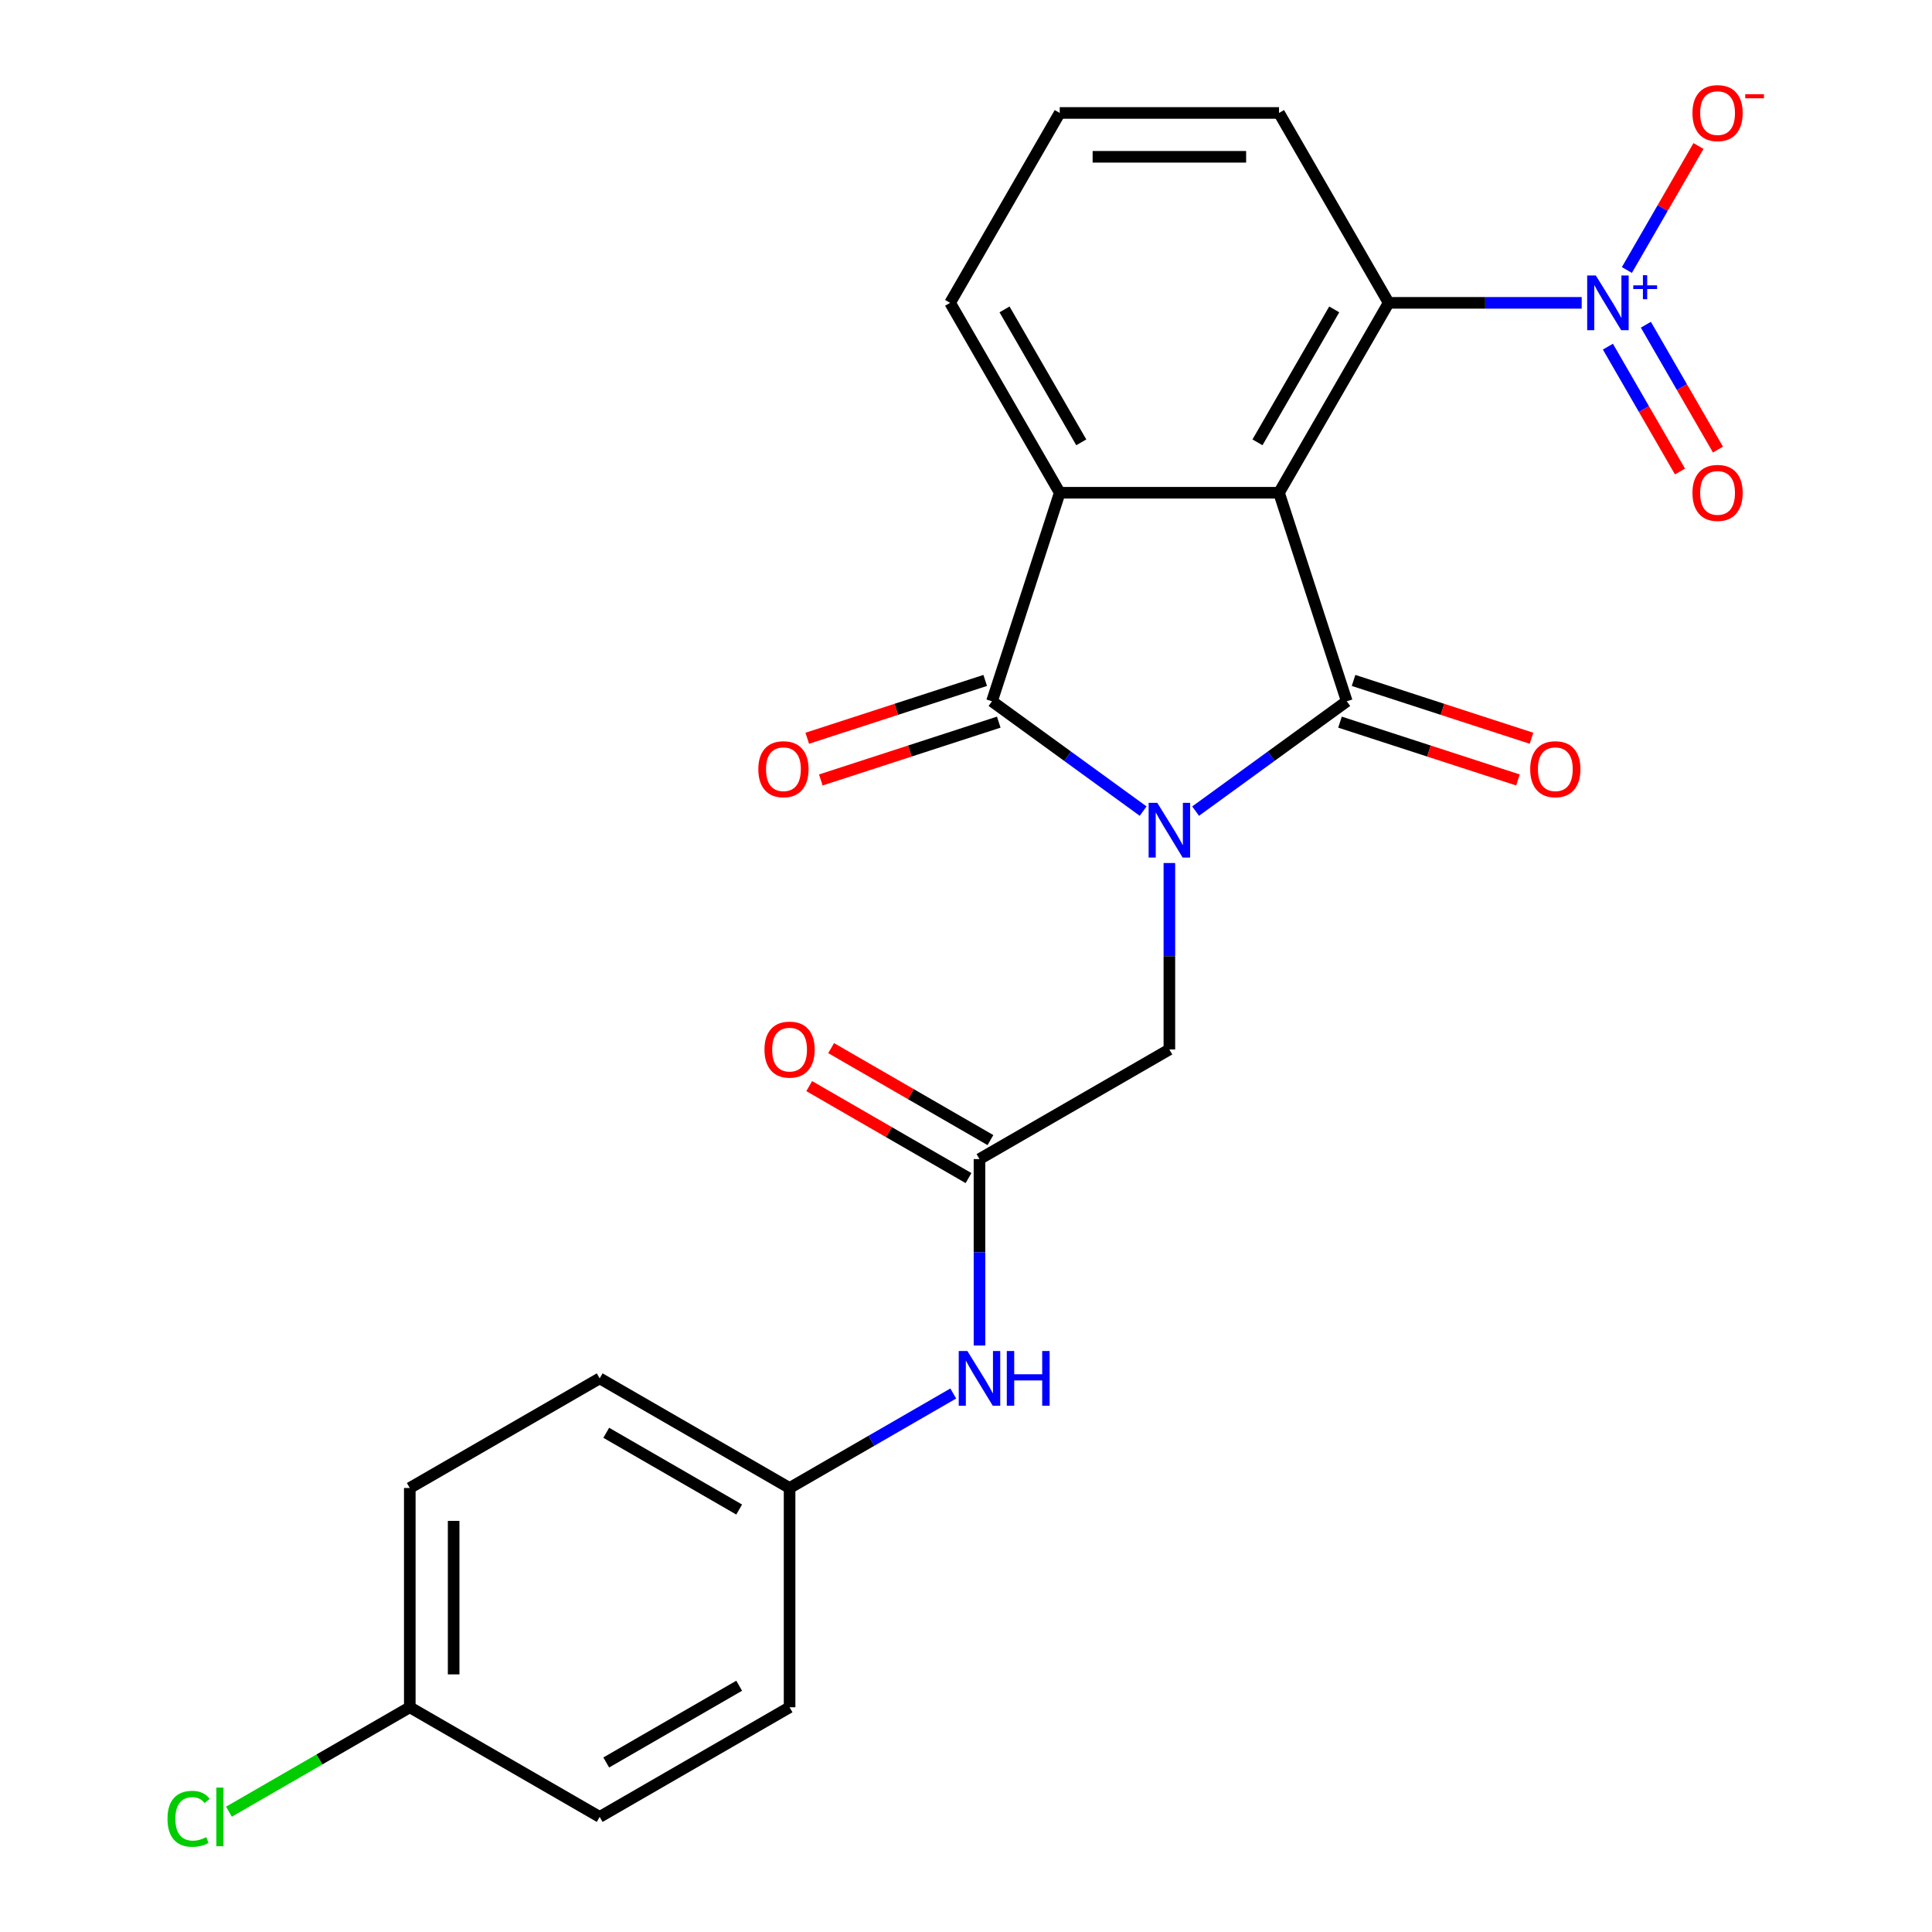 <?xml version='1.0' encoding='iso-8859-1'?>
<svg version='1.1' baseProfile='full'
              xmlns='http://www.w3.org/2000/svg'
                      xmlns:rdkit='http://www.rdkit.org/xml'
                      xmlns:xlink='http://www.w3.org/1999/xlink'
                  xml:space='preserve'
width='1000px' height='1000px' viewBox='0 0 1000 1000'>
<!-- END OF HEADER -->
<rect style='opacity:1.0;fill:#FFFFFF;stroke:none' width='1000' height='1000' x='0' y='0'> </rect>
<path class='bond-0' d='M 618.847,419.832 L 657.968,391.408' style='fill:none;fill-rule:evenodd;stroke:#0000FF;stroke-width:6px;stroke-linecap:butt;stroke-linejoin:miter;stroke-opacity:1' />
<path class='bond-0' d='M 657.968,391.408 L 697.09,362.985' style='fill:none;fill-rule:evenodd;stroke:#000000;stroke-width:6px;stroke-linecap:butt;stroke-linejoin:miter;stroke-opacity:1' />
<path class='bond-2' d='M 591.692,419.832 L 552.57,391.408' style='fill:none;fill-rule:evenodd;stroke:#0000FF;stroke-width:6px;stroke-linecap:butt;stroke-linejoin:miter;stroke-opacity:1' />
<path class='bond-2' d='M 552.57,391.408 L 513.449,362.985' style='fill:none;fill-rule:evenodd;stroke:#000000;stroke-width:6px;stroke-linecap:butt;stroke-linejoin:miter;stroke-opacity:1' />
<path class='bond-6' d='M 605.269,446.694 L 605.269,494.943' style='fill:none;fill-rule:evenodd;stroke:#0000FF;stroke-width:6px;stroke-linecap:butt;stroke-linejoin:miter;stroke-opacity:1' />
<path class='bond-6' d='M 605.269,494.943 L 605.269,543.193' style='fill:none;fill-rule:evenodd;stroke:#000000;stroke-width:6px;stroke-linecap:butt;stroke-linejoin:miter;stroke-opacity:1' />
<path class='bond-1' d='M 697.09,362.985 L 662.018,255.043' style='fill:none;fill-rule:evenodd;stroke:#000000;stroke-width:6px;stroke-linecap:butt;stroke-linejoin:miter;stroke-opacity:1' />
<path class='bond-8' d='M 693.583,373.779 L 739.635,388.742' style='fill:none;fill-rule:evenodd;stroke:#000000;stroke-width:6px;stroke-linecap:butt;stroke-linejoin:miter;stroke-opacity:1' />
<path class='bond-8' d='M 739.635,388.742 L 785.687,403.705' style='fill:none;fill-rule:evenodd;stroke:#FF0000;stroke-width:6px;stroke-linecap:butt;stroke-linejoin:miter;stroke-opacity:1' />
<path class='bond-8' d='M 700.597,352.191 L 746.649,367.154' style='fill:none;fill-rule:evenodd;stroke:#000000;stroke-width:6px;stroke-linecap:butt;stroke-linejoin:miter;stroke-opacity:1' />
<path class='bond-8' d='M 746.649,367.154 L 792.701,382.117' style='fill:none;fill-rule:evenodd;stroke:#FF0000;stroke-width:6px;stroke-linecap:butt;stroke-linejoin:miter;stroke-opacity:1' />
<path class='bond-5' d='M 662.018,255.043 L 718.766,156.752' style='fill:none;fill-rule:evenodd;stroke:#000000;stroke-width:6px;stroke-linecap:butt;stroke-linejoin:miter;stroke-opacity:1' />
<path class='bond-5' d='M 650.872,228.95 L 690.596,160.146' style='fill:none;fill-rule:evenodd;stroke:#000000;stroke-width:6px;stroke-linecap:butt;stroke-linejoin:miter;stroke-opacity:1' />
<path class='bond-24' d='M 662.018,255.043 L 548.521,255.043' style='fill:none;fill-rule:evenodd;stroke:#000000;stroke-width:6px;stroke-linecap:butt;stroke-linejoin:miter;stroke-opacity:1' />
<path class='bond-3' d='M 513.449,362.985 L 548.521,255.043' style='fill:none;fill-rule:evenodd;stroke:#000000;stroke-width:6px;stroke-linecap:butt;stroke-linejoin:miter;stroke-opacity:1' />
<path class='bond-10' d='M 509.942,352.191 L 463.89,367.154' style='fill:none;fill-rule:evenodd;stroke:#000000;stroke-width:6px;stroke-linecap:butt;stroke-linejoin:miter;stroke-opacity:1' />
<path class='bond-10' d='M 463.89,367.154 L 417.837,382.117' style='fill:none;fill-rule:evenodd;stroke:#FF0000;stroke-width:6px;stroke-linecap:butt;stroke-linejoin:miter;stroke-opacity:1' />
<path class='bond-10' d='M 516.956,373.779 L 470.904,388.742' style='fill:none;fill-rule:evenodd;stroke:#000000;stroke-width:6px;stroke-linecap:butt;stroke-linejoin:miter;stroke-opacity:1' />
<path class='bond-10' d='M 470.904,388.742 L 424.852,403.705' style='fill:none;fill-rule:evenodd;stroke:#FF0000;stroke-width:6px;stroke-linecap:butt;stroke-linejoin:miter;stroke-opacity:1' />
<path class='bond-15' d='M 548.521,255.043 L 491.773,156.752' style='fill:none;fill-rule:evenodd;stroke:#000000;stroke-width:6px;stroke-linecap:butt;stroke-linejoin:miter;stroke-opacity:1' />
<path class='bond-15' d='M 559.667,228.95 L 519.943,160.146' style='fill:none;fill-rule:evenodd;stroke:#000000;stroke-width:6px;stroke-linecap:butt;stroke-linejoin:miter;stroke-opacity:1' />
<path class='bond-4' d='M 818.685,156.752 L 768.725,156.752' style='fill:none;fill-rule:evenodd;stroke:#0000FF;stroke-width:6px;stroke-linecap:butt;stroke-linejoin:miter;stroke-opacity:1' />
<path class='bond-4' d='M 768.725,156.752 L 718.766,156.752' style='fill:none;fill-rule:evenodd;stroke:#000000;stroke-width:6px;stroke-linecap:butt;stroke-linejoin:miter;stroke-opacity:1' />
<path class='bond-9' d='M 842.076,139.755 L 860.605,107.662' style='fill:none;fill-rule:evenodd;stroke:#0000FF;stroke-width:6px;stroke-linecap:butt;stroke-linejoin:miter;stroke-opacity:1' />
<path class='bond-9' d='M 860.605,107.662 L 879.134,75.568' style='fill:none;fill-rule:evenodd;stroke:#FF0000;stroke-width:6px;stroke-linecap:butt;stroke-linejoin:miter;stroke-opacity:1' />
<path class='bond-12' d='M 832.247,179.425 L 850.903,211.738' style='fill:none;fill-rule:evenodd;stroke:#0000FF;stroke-width:6px;stroke-linecap:butt;stroke-linejoin:miter;stroke-opacity:1' />
<path class='bond-12' d='M 850.903,211.738 L 869.559,244.051' style='fill:none;fill-rule:evenodd;stroke:#FF0000;stroke-width:6px;stroke-linecap:butt;stroke-linejoin:miter;stroke-opacity:1' />
<path class='bond-12' d='M 851.905,168.075 L 870.561,200.388' style='fill:none;fill-rule:evenodd;stroke:#0000FF;stroke-width:6px;stroke-linecap:butt;stroke-linejoin:miter;stroke-opacity:1' />
<path class='bond-12' d='M 870.561,200.388 L 889.217,232.702' style='fill:none;fill-rule:evenodd;stroke:#FF0000;stroke-width:6px;stroke-linecap:butt;stroke-linejoin:miter;stroke-opacity:1' />
<path class='bond-18' d='M 718.766,156.752 L 662.018,58.462' style='fill:none;fill-rule:evenodd;stroke:#000000;stroke-width:6px;stroke-linecap:butt;stroke-linejoin:miter;stroke-opacity:1' />
<path class='bond-7' d='M 605.269,543.193 L 506.979,599.941' style='fill:none;fill-rule:evenodd;stroke:#000000;stroke-width:6px;stroke-linecap:butt;stroke-linejoin:miter;stroke-opacity:1' />
<path class='bond-11' d='M 506.979,599.941 L 506.979,648.191' style='fill:none;fill-rule:evenodd;stroke:#000000;stroke-width:6px;stroke-linecap:butt;stroke-linejoin:miter;stroke-opacity:1' />
<path class='bond-11' d='M 506.979,648.191 L 506.979,696.44' style='fill:none;fill-rule:evenodd;stroke:#0000FF;stroke-width:6px;stroke-linecap:butt;stroke-linejoin:miter;stroke-opacity:1' />
<path class='bond-13' d='M 512.653,590.112 L 471.427,566.31' style='fill:none;fill-rule:evenodd;stroke:#000000;stroke-width:6px;stroke-linecap:butt;stroke-linejoin:miter;stroke-opacity:1' />
<path class='bond-13' d='M 471.427,566.31 L 430.2,542.507' style='fill:none;fill-rule:evenodd;stroke:#FF0000;stroke-width:6px;stroke-linecap:butt;stroke-linejoin:miter;stroke-opacity:1' />
<path class='bond-13' d='M 501.304,609.77 L 460.077,585.968' style='fill:none;fill-rule:evenodd;stroke:#000000;stroke-width:6px;stroke-linecap:butt;stroke-linejoin:miter;stroke-opacity:1' />
<path class='bond-13' d='M 460.077,585.968 L 418.85,562.166' style='fill:none;fill-rule:evenodd;stroke:#FF0000;stroke-width:6px;stroke-linecap:butt;stroke-linejoin:miter;stroke-opacity:1' />
<path class='bond-14' d='M 493.401,721.276 L 451.044,745.731' style='fill:none;fill-rule:evenodd;stroke:#0000FF;stroke-width:6px;stroke-linecap:butt;stroke-linejoin:miter;stroke-opacity:1' />
<path class='bond-14' d='M 451.044,745.731 L 408.688,770.186' style='fill:none;fill-rule:evenodd;stroke:#000000;stroke-width:6px;stroke-linecap:butt;stroke-linejoin:miter;stroke-opacity:1' />
<path class='bond-19' d='M 408.688,770.186 L 408.688,883.682' style='fill:none;fill-rule:evenodd;stroke:#000000;stroke-width:6px;stroke-linecap:butt;stroke-linejoin:miter;stroke-opacity:1' />
<path class='bond-20' d='M 408.688,770.186 L 310.397,713.437' style='fill:none;fill-rule:evenodd;stroke:#000000;stroke-width:6px;stroke-linecap:butt;stroke-linejoin:miter;stroke-opacity:1' />
<path class='bond-20' d='M 382.595,781.332 L 313.791,741.608' style='fill:none;fill-rule:evenodd;stroke:#000000;stroke-width:6px;stroke-linecap:butt;stroke-linejoin:miter;stroke-opacity:1' />
<path class='bond-23' d='M 491.773,156.752 L 548.521,58.462' style='fill:none;fill-rule:evenodd;stroke:#000000;stroke-width:6px;stroke-linecap:butt;stroke-linejoin:miter;stroke-opacity:1' />
<path class='bond-16' d='M 212.106,883.682 L 212.106,770.186' style='fill:none;fill-rule:evenodd;stroke:#000000;stroke-width:6px;stroke-linecap:butt;stroke-linejoin:miter;stroke-opacity:1' />
<path class='bond-16' d='M 234.805,866.658 L 234.805,787.21' style='fill:none;fill-rule:evenodd;stroke:#000000;stroke-width:6px;stroke-linecap:butt;stroke-linejoin:miter;stroke-opacity:1' />
<path class='bond-17' d='M 212.106,883.682 L 165.299,910.706' style='fill:none;fill-rule:evenodd;stroke:#000000;stroke-width:6px;stroke-linecap:butt;stroke-linejoin:miter;stroke-opacity:1' />
<path class='bond-17' d='M 165.299,910.706 L 118.493,937.73' style='fill:none;fill-rule:evenodd;stroke:#00CC00;stroke-width:6px;stroke-linecap:butt;stroke-linejoin:miter;stroke-opacity:1' />
<path class='bond-26' d='M 212.106,883.682 L 310.397,940.43' style='fill:none;fill-rule:evenodd;stroke:#000000;stroke-width:6px;stroke-linecap:butt;stroke-linejoin:miter;stroke-opacity:1' />
<path class='bond-25' d='M 662.018,58.462 L 548.521,58.462' style='fill:none;fill-rule:evenodd;stroke:#000000;stroke-width:6px;stroke-linecap:butt;stroke-linejoin:miter;stroke-opacity:1' />
<path class='bond-25' d='M 644.993,81.161 L 565.546,81.161' style='fill:none;fill-rule:evenodd;stroke:#000000;stroke-width:6px;stroke-linecap:butt;stroke-linejoin:miter;stroke-opacity:1' />
<path class='bond-21' d='M 408.688,883.682 L 310.397,940.43' style='fill:none;fill-rule:evenodd;stroke:#000000;stroke-width:6px;stroke-linecap:butt;stroke-linejoin:miter;stroke-opacity:1' />
<path class='bond-21' d='M 382.595,872.536 L 313.791,912.26' style='fill:none;fill-rule:evenodd;stroke:#000000;stroke-width:6px;stroke-linecap:butt;stroke-linejoin:miter;stroke-opacity:1' />
<path class='bond-22' d='M 310.397,713.437 L 212.106,770.186' style='fill:none;fill-rule:evenodd;stroke:#000000;stroke-width:6px;stroke-linecap:butt;stroke-linejoin:miter;stroke-opacity:1' />
<path  class='atom-0' d='M 599.009 415.536
L 608.289 430.536
Q 609.209 432.016, 610.689 434.696
Q 612.169 437.376, 612.249 437.536
L 612.249 415.536
L 616.009 415.536
L 616.009 443.856
L 612.129 443.856
L 602.169 427.456
Q 601.009 425.536, 599.769 423.336
Q 598.569 421.136, 598.209 420.456
L 598.209 443.856
L 594.529 443.856
L 594.529 415.536
L 599.009 415.536
' fill='#0000FF'/>
<path  class='atom-5' d='M 826.002 142.592
L 835.282 157.592
Q 836.202 159.072, 837.682 161.752
Q 839.162 164.432, 839.242 164.592
L 839.242 142.592
L 843.002 142.592
L 843.002 170.912
L 839.122 170.912
L 829.162 154.512
Q 828.002 152.592, 826.762 150.392
Q 825.562 148.192, 825.202 147.512
L 825.202 170.912
L 821.522 170.912
L 821.522 142.592
L 826.002 142.592
' fill='#0000FF'/>
<path  class='atom-5' d='M 845.378 147.697
L 850.368 147.697
L 850.368 142.443
L 852.586 142.443
L 852.586 147.697
L 857.707 147.697
L 857.707 149.598
L 852.586 149.598
L 852.586 154.878
L 850.368 154.878
L 850.368 149.598
L 845.378 149.598
L 845.378 147.697
' fill='#0000FF'/>
<path  class='atom-9' d='M 792.032 398.137
Q 792.032 391.337, 795.392 387.537
Q 798.752 383.737, 805.032 383.737
Q 811.312 383.737, 814.672 387.537
Q 818.032 391.337, 818.032 398.137
Q 818.032 405.017, 814.632 408.937
Q 811.232 412.817, 805.032 412.817
Q 798.792 412.817, 795.392 408.937
Q 792.032 405.057, 792.032 398.137
M 805.032 409.617
Q 809.352 409.617, 811.672 406.737
Q 814.032 403.817, 814.032 398.137
Q 814.032 392.577, 811.672 389.777
Q 809.352 386.937, 805.032 386.937
Q 800.712 386.937, 798.352 389.737
Q 796.032 392.537, 796.032 398.137
Q 796.032 403.857, 798.352 406.737
Q 800.712 409.617, 805.032 409.617
' fill='#FF0000'/>
<path  class='atom-10' d='M 876.011 58.541
Q 876.011 51.742, 879.371 47.941
Q 882.731 44.142, 889.011 44.142
Q 895.291 44.142, 898.651 47.941
Q 902.011 51.742, 902.011 58.541
Q 902.011 65.421, 898.611 69.341
Q 895.211 73.222, 889.011 73.222
Q 882.771 73.222, 879.371 69.341
Q 876.011 65.462, 876.011 58.541
M 889.011 70.022
Q 893.331 70.022, 895.651 67.141
Q 898.011 64.222, 898.011 58.541
Q 898.011 52.981, 895.651 50.181
Q 893.331 47.342, 889.011 47.342
Q 884.691 47.342, 882.331 50.142
Q 880.011 52.941, 880.011 58.541
Q 880.011 64.261, 882.331 67.141
Q 884.691 70.022, 889.011 70.022
' fill='#FF0000'/>
<path  class='atom-10' d='M 903.331 48.764
L 913.019 48.764
L 913.019 50.876
L 903.331 50.876
L 903.331 48.764
' fill='#FF0000'/>
<path  class='atom-11' d='M 392.507 398.137
Q 392.507 391.337, 395.867 387.537
Q 399.227 383.737, 405.507 383.737
Q 411.787 383.737, 415.147 387.537
Q 418.507 391.337, 418.507 398.137
Q 418.507 405.017, 415.107 408.937
Q 411.707 412.817, 405.507 412.817
Q 399.267 412.817, 395.867 408.937
Q 392.507 405.057, 392.507 398.137
M 405.507 409.617
Q 409.827 409.617, 412.147 406.737
Q 414.507 403.817, 414.507 398.137
Q 414.507 392.577, 412.147 389.777
Q 409.827 386.937, 405.507 386.937
Q 401.187 386.937, 398.827 389.737
Q 396.507 392.537, 396.507 398.137
Q 396.507 403.857, 398.827 406.737
Q 401.187 409.617, 405.507 409.617
' fill='#FF0000'/>
<path  class='atom-12' d='M 500.719 699.277
L 509.999 714.277
Q 510.919 715.757, 512.399 718.437
Q 513.879 721.117, 513.959 721.277
L 513.959 699.277
L 517.719 699.277
L 517.719 727.597
L 513.839 727.597
L 503.879 711.197
Q 502.719 709.277, 501.479 707.077
Q 500.279 704.877, 499.919 704.197
L 499.919 727.597
L 496.239 727.597
L 496.239 699.277
L 500.719 699.277
' fill='#0000FF'/>
<path  class='atom-12' d='M 521.119 699.277
L 524.959 699.277
L 524.959 711.317
L 539.439 711.317
L 539.439 699.277
L 543.279 699.277
L 543.279 727.597
L 539.439 727.597
L 539.439 714.517
L 524.959 714.517
L 524.959 727.597
L 521.119 727.597
L 521.119 699.277
' fill='#0000FF'/>
<path  class='atom-13' d='M 876.011 255.123
Q 876.011 248.323, 879.371 244.523
Q 882.731 240.723, 889.011 240.723
Q 895.291 240.723, 898.651 244.523
Q 902.011 248.323, 902.011 255.123
Q 902.011 262.003, 898.611 265.923
Q 895.211 269.803, 889.011 269.803
Q 882.771 269.803, 879.371 265.923
Q 876.011 262.043, 876.011 255.123
M 889.011 266.603
Q 893.331 266.603, 895.651 263.723
Q 898.011 260.803, 898.011 255.123
Q 898.011 249.563, 895.651 246.763
Q 893.331 243.923, 889.011 243.923
Q 884.691 243.923, 882.331 246.723
Q 880.011 249.523, 880.011 255.123
Q 880.011 260.843, 882.331 263.723
Q 884.691 266.603, 889.011 266.603
' fill='#FF0000'/>
<path  class='atom-14' d='M 395.688 543.273
Q 395.688 536.473, 399.048 532.673
Q 402.408 528.873, 408.688 528.873
Q 414.968 528.873, 418.328 532.673
Q 421.688 536.473, 421.688 543.273
Q 421.688 550.153, 418.288 554.073
Q 414.888 557.953, 408.688 557.953
Q 402.448 557.953, 399.048 554.073
Q 395.688 550.193, 395.688 543.273
M 408.688 554.753
Q 413.008 554.753, 415.328 551.873
Q 417.688 548.953, 417.688 543.273
Q 417.688 537.713, 415.328 534.913
Q 413.008 532.073, 408.688 532.073
Q 404.368 532.073, 402.008 534.873
Q 399.688 537.673, 399.688 543.273
Q 399.688 548.993, 402.008 551.873
Q 404.368 554.753, 408.688 554.753
' fill='#FF0000'/>
<path  class='atom-18' d='M 86.695 941.41
Q 86.695 934.37, 89.975 930.69
Q 93.295 926.97, 99.575 926.97
Q 105.415 926.97, 108.535 931.09
L 105.895 933.25
Q 103.615 930.25, 99.575 930.25
Q 95.295 930.25, 93.015 933.13
Q 90.775 935.97, 90.775 941.41
Q 90.775 947.01, 93.095 949.89
Q 95.455 952.77, 100.015 952.77
Q 103.135 952.77, 106.775 950.89
L 107.895 953.89
Q 106.415 954.85, 104.175 955.41
Q 101.935 955.97, 99.455 955.97
Q 93.295 955.97, 89.975 952.21
Q 86.695 948.45, 86.695 941.41
' fill='#00CC00'/>
<path  class='atom-18' d='M 111.975 925.25
L 115.655 925.25
L 115.655 955.61
L 111.975 955.61
L 111.975 925.25
' fill='#00CC00'/>
</svg>

